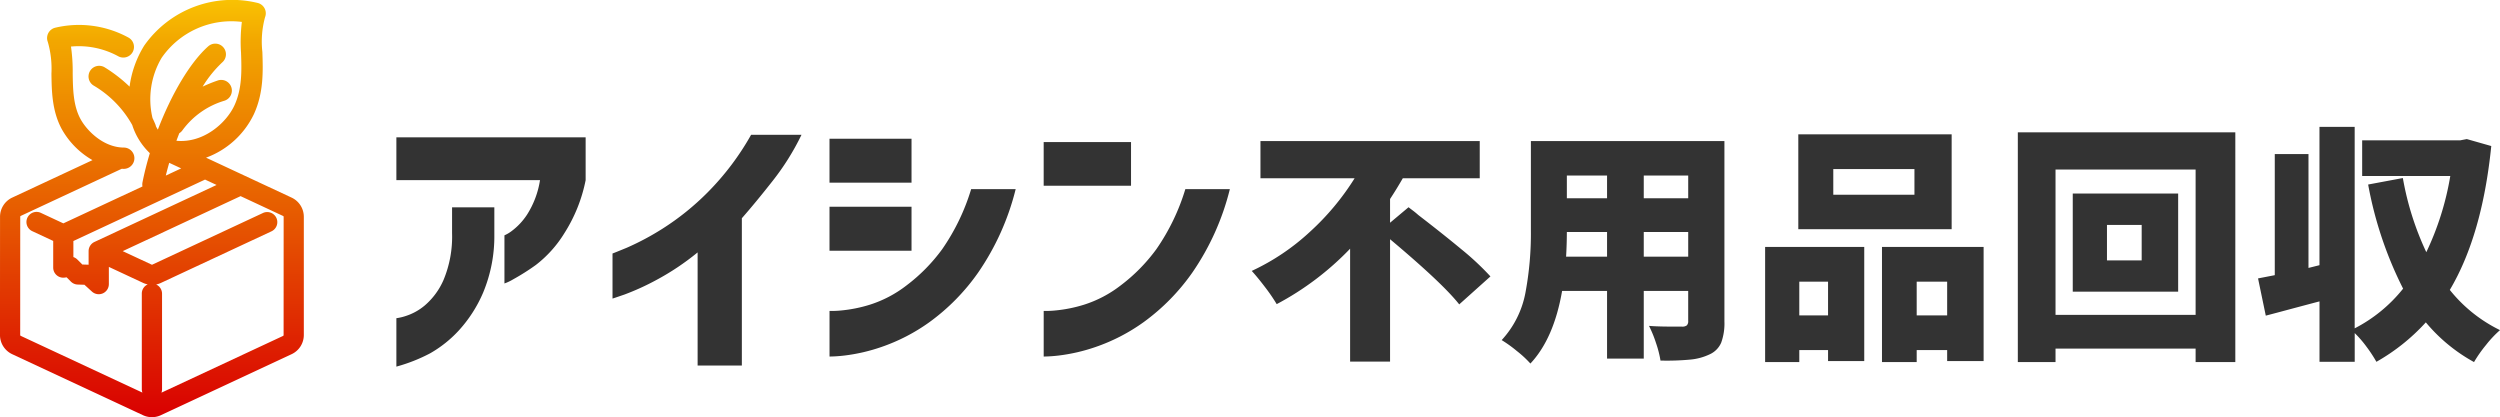 <svg xmlns="http://www.w3.org/2000/svg" xmlns:xlink="http://www.w3.org/1999/xlink" width="330.387" height="55.138" viewBox="0 0 330.387 55.138">
  <defs>
    <linearGradient id="linear-gradient" x1="0.5" x2="0.5" y2="1" gradientUnits="objectBoundingBox">
      <stop offset="0" stop-color="#f9c203"/>
      <stop offset="0.099" stop-color="#f2a700"/>
      <stop offset="1" stop-color="#d90001"/>
    </linearGradient>
  </defs>
  <g id="Group_79893" data-name="Group 79893" transform="translate(-25.346 -14.461)">
    <g id="Group_79835" data-name="Group 79835" transform="translate(3 1)">
      <path id="Path_185154" data-name="Path 185154" d="M-119.29-20.905h-18.981v-5.661h25.012v5.661a20.379,20.379,0,0,1-2.812,7.012,15.555,15.555,0,0,1-3.774,4.2,29.367,29.367,0,0,1-2.979,1.887,6.469,6.469,0,0,1-1.165.555v-6.364a4.526,4.526,0,0,0,.943-.555,8.538,8.538,0,0,0,2.035-2.165A11.838,11.838,0,0,0-119.29-20.905ZM-138.271,3.737v-6.4a6.642,6.642,0,0,0,1.2-.278,7.408,7.408,0,0,0,2.553-1.406,9.335,9.335,0,0,0,2.479-3.367,14.87,14.87,0,0,0,1.128-6.2v-3.4h5.587v3.626a19.37,19.37,0,0,1-1.48,7.641A17.725,17.725,0,0,1-130.076-.98a15.706,15.706,0,0,1-3.737,2.96A21.955,21.955,0,0,1-138.271,3.737ZM-91.392-26.9h6.66a33.065,33.065,0,0,1-3.793,6.068q-2.238,2.849-4.089,4.958V3.589h-5.846V-11.359A33.611,33.611,0,0,1-103.935-7.7a33.116,33.116,0,0,1-4.181,1.906q-1.554.536-1.591.536v-5.957q.037,0,1.887-.759a34.967,34.967,0,0,0,4.717-2.516,34.254,34.254,0,0,0,5.976-4.81A35.337,35.337,0,0,0-91.392-26.9Zm29.082,7.178h5.883A33.628,33.628,0,0,1-61.385-8.695a27.732,27.732,0,0,1-6.456,6.567,24.565,24.565,0,0,1-6.345,3.275,23.563,23.563,0,0,1-4.9,1.129,18.48,18.48,0,0,1-1.942.129V-3.626a11.633,11.633,0,0,0,1.517-.056,18.521,18.521,0,0,0,3.793-.759,15.615,15.615,0,0,0,4.865-2.553,22.917,22.917,0,0,0,4.717-4.792A28.162,28.162,0,0,0-62.31-19.721Zm-18.722-.851v-5.809h10.841v5.809Zm0,8.991V-17.39h10.841v5.809Zm47.027-8.14h5.883A33.628,33.628,0,0,1-33.08-8.695a27.732,27.732,0,0,1-6.456,6.567,24.565,24.565,0,0,1-6.346,3.275,23.563,23.563,0,0,1-4.9,1.129,18.48,18.48,0,0,1-1.943.129V-3.626a11.633,11.633,0,0,0,1.517-.056,18.521,18.521,0,0,0,3.792-.759,15.615,15.615,0,0,0,4.865-2.553,22.917,22.917,0,0,0,4.717-4.792A28.162,28.162,0,0,0-34.005-19.721Zm-18.722-.444v-5.772h11.544v5.772Zm48.218,2.84q.3.231.627.478t.66.545q3.3,2.541,5.726,4.554A36.208,36.208,0,0,1,6.315-8.184L2.19-4.488Q.012-7.26-6.951-13.1V3.069h-5.28V-11.847a38.087,38.087,0,0,1-9.7,7.326,23.627,23.627,0,0,0-1.551-2.261q-.99-1.3-1.749-2.129a29.635,29.635,0,0,0,7.705-5.181,33.62,33.62,0,0,0,5.891-7.062H-24.078V-26.07H4.9v4.917H-5.268q-.858,1.485-1.683,2.739v3.135ZM37.236-2.244A7.41,7.41,0,0,1,36.807.577a2.99,2.99,0,0,1-1.518,1.535,7.521,7.521,0,0,1-2.541.693,33.506,33.506,0,0,1-3.96.132A13.778,13.778,0,0,0,28.21.66a15.883,15.883,0,0,0-.941-2.31q1.089.1,3.333.1h1.023a.963.963,0,0,0,.643-.165.782.782,0,0,0,.181-.594V-6.27H26.577V2.673H21.726V-6.27h-5.94q-1.089,6.3-4.191,9.6a14.02,14.02,0,0,0-1.782-1.65A17.1,17.1,0,0,0,7.8.231a12.655,12.655,0,0,0,3.135-6.237,42.5,42.5,0,0,0,.726-8.283V-26.07H37.236ZM21.726-21.516H16.413v3h5.313Zm10.725,3v-3H26.577v3ZM21.726-10.791v-3.267H16.413q0,1.518-.1,3.267Zm4.851,0h5.874v-3.267H26.577Zm40.689-16.17v12.54H47v-12.54Zm-4.917,7.986v-3.4H51.624v3.4ZM42.615,3.135V-12.078h13.1V3H50.931V1.551h-3.8V3.135ZM58.059-12.078H71.49V3H66.672V1.551H62.646V3.135H58.059ZM50.931-7.491h-3.8v4.455h3.8ZM62.646-3.036h4.026V-7.491H62.646ZM76.011-27.225h28.743V3.135H99.507V1.353H80.994V3.135H76.011ZM80.994-3.1H99.507V-22.308H80.994ZM83.271-19.14H97.2V-6.171H83.271ZM92.379-10.3v-4.686H87.792V-10.3Zm46.2-15.114Q137.391-13.629,133.1-6.4a19.329,19.329,0,0,0,6.633,5.313A14.325,14.325,0,0,0,137.886.874,17.412,17.412,0,0,0,136.3,3.135a22.147,22.147,0,0,1-6.369-5.247A26.438,26.438,0,0,1,123.4,3.1a18.294,18.294,0,0,0-1.3-1.98,14.358,14.358,0,0,0-1.567-1.815V3.1h-4.653V-4.884Q114.852-4.62,110.3-3.4L108.78-3,107.757-7.92l2.211-.429V-24.354h4.455V-9.306l1.452-.363V-27.951h4.653V-1.32a19.754,19.754,0,0,0,6.4-5.247,50.426,50.426,0,0,1-4.62-13.761l4.587-.858a38.531,38.531,0,0,0,3.1,9.8,37.813,37.813,0,0,0,3.168-10.065H121.518v-4.719h12.969l.858-.165Z" transform="translate(213 58.175)" fill="#333"/>
    </g>
    <path id="Path_185153" data-name="Path 185153" d="M964.778,1250.116l-11.312-5.279a11.323,11.323,0,0,0,6.315-5.73c1.315-2.851,1.216-5.712,1.13-8.236a12.214,12.214,0,0,1,.355-4.6,1.407,1.407,0,0,0-.94-1.872,14.206,14.206,0,0,0-15.031,5.628,13.637,13.637,0,0,0-1.934,5.421,19.445,19.445,0,0,0-3.272-2.537,1.407,1.407,0,1,0-1.49,2.388,13.907,13.907,0,0,1,5.113,5.219,8.875,8.875,0,0,0,2.282,3.679c.014.021.027.043.041.064-.387,1.281-.715,2.573-.969,3.845a1.407,1.407,0,0,0,0,.534l-10.456,4.879-2.978-1.39a1.323,1.323,0,0,0-.565-.126,1.342,1.342,0,0,0-1.211.771,1.336,1.336,0,0,0,.646,1.776l2.766,1.291v3.521a1.337,1.337,0,0,0,1.336,1.337,1.281,1.281,0,0,0,.187-.014l.251-.035.56.562a1.331,1.331,0,0,0,.9.392l.894.029.99.9a1.336,1.336,0,0,0,2.237-.987v-2.274l4.514,2.107a2.782,2.782,0,0,0,.623.206,1.332,1.332,0,0,0-.783,1.216l0,12.63a1.32,1.32,0,0,0,.081.453l-16.082-7.5a.123.123,0,0,1-.07-.11l.006-15.632a.123.123,0,0,1,.07-.11l13.334-6.223c.1,0,.208.007.312.007a1.408,1.408,0,0,0,0-2.815c-2.747,0-4.958-2.281-5.774-3.814-.948-1.781-.979-3.926-1.009-6a23.1,23.1,0,0,0-.227-3.534,10.885,10.885,0,0,1,6.2,1.257,1.408,1.408,0,1,0,1.374-2.457,13.627,13.627,0,0,0-9.693-1.282,1.408,1.408,0,0,0-.942,1.876,12.764,12.764,0,0,1,.477,4.182c.033,2.3.071,4.9,1.338,7.283a10.794,10.794,0,0,0,4.088,4.15l-10.606,4.95a2.8,2.8,0,0,0-1.613,2.53l-.006,15.632a2.8,2.8,0,0,0,1.613,2.533l17.286,8.063a2.786,2.786,0,0,0,2.362,0l17.28-8.064a2.8,2.8,0,0,0,1.613-2.532v-15.631A2.8,2.8,0,0,0,964.778,1250.116ZM947.6,1231.638a11.2,11.2,0,0,1,10.6-4.742,21.506,21.506,0,0,0-.109,4.072c.08,2.319.162,4.717-.872,6.96-1.066,2.311-4.078,5.016-7.667,4.676q.185-.5.382-1a1.4,1.4,0,0,0,.434-.415,10.615,10.615,0,0,1,5.547-3.884,1.408,1.408,0,1,0-.937-2.655,19.122,19.122,0,0,0-1.964.8,15.448,15.448,0,0,1,2.624-3.234,1.408,1.408,0,0,0-1.862-2.112c-2.394,2.11-4.878,6.322-6.677,11.03q-.136-.213-.252-.432a1.4,1.4,0,0,0-.076-.259c-.116-.286-.245-.568-.38-.846A10.745,10.745,0,0,1,947.6,1231.638Zm1,13.878,1.582.738-2.033.949Q948.355,1246.362,948.6,1245.516Zm-10.653,13.467-.832-.027-.658-.66a1.346,1.346,0,0,0-.522-.323v-2.121l17.4-8.12,1.524.711-16.142,7.533a1.341,1.341,0,0,0-.771,1.211Zm25.769,9.3a.123.123,0,0,1-.07.11l-16.074,7.5a1.332,1.332,0,0,0,.08-.453l0-12.63a1.339,1.339,0,0,0-.781-1.213,2.78,2.78,0,0,0,.631-.207l14.612-6.819a1.336,1.336,0,0,0,.646-1.776,1.342,1.342,0,0,0-1.211-.771,1.323,1.323,0,0,0-.564.126l-14.613,6.819a.113.113,0,0,1-.051.012.116.116,0,0,1-.051-.012l-3.815-1.78,15.577-7.269,5.62,2.623a.123.123,0,0,1,.07.11Z" transform="translate(-900.891 -1209.539)" fill="url(#linear-gradient)"/>
  </g>
</svg>
